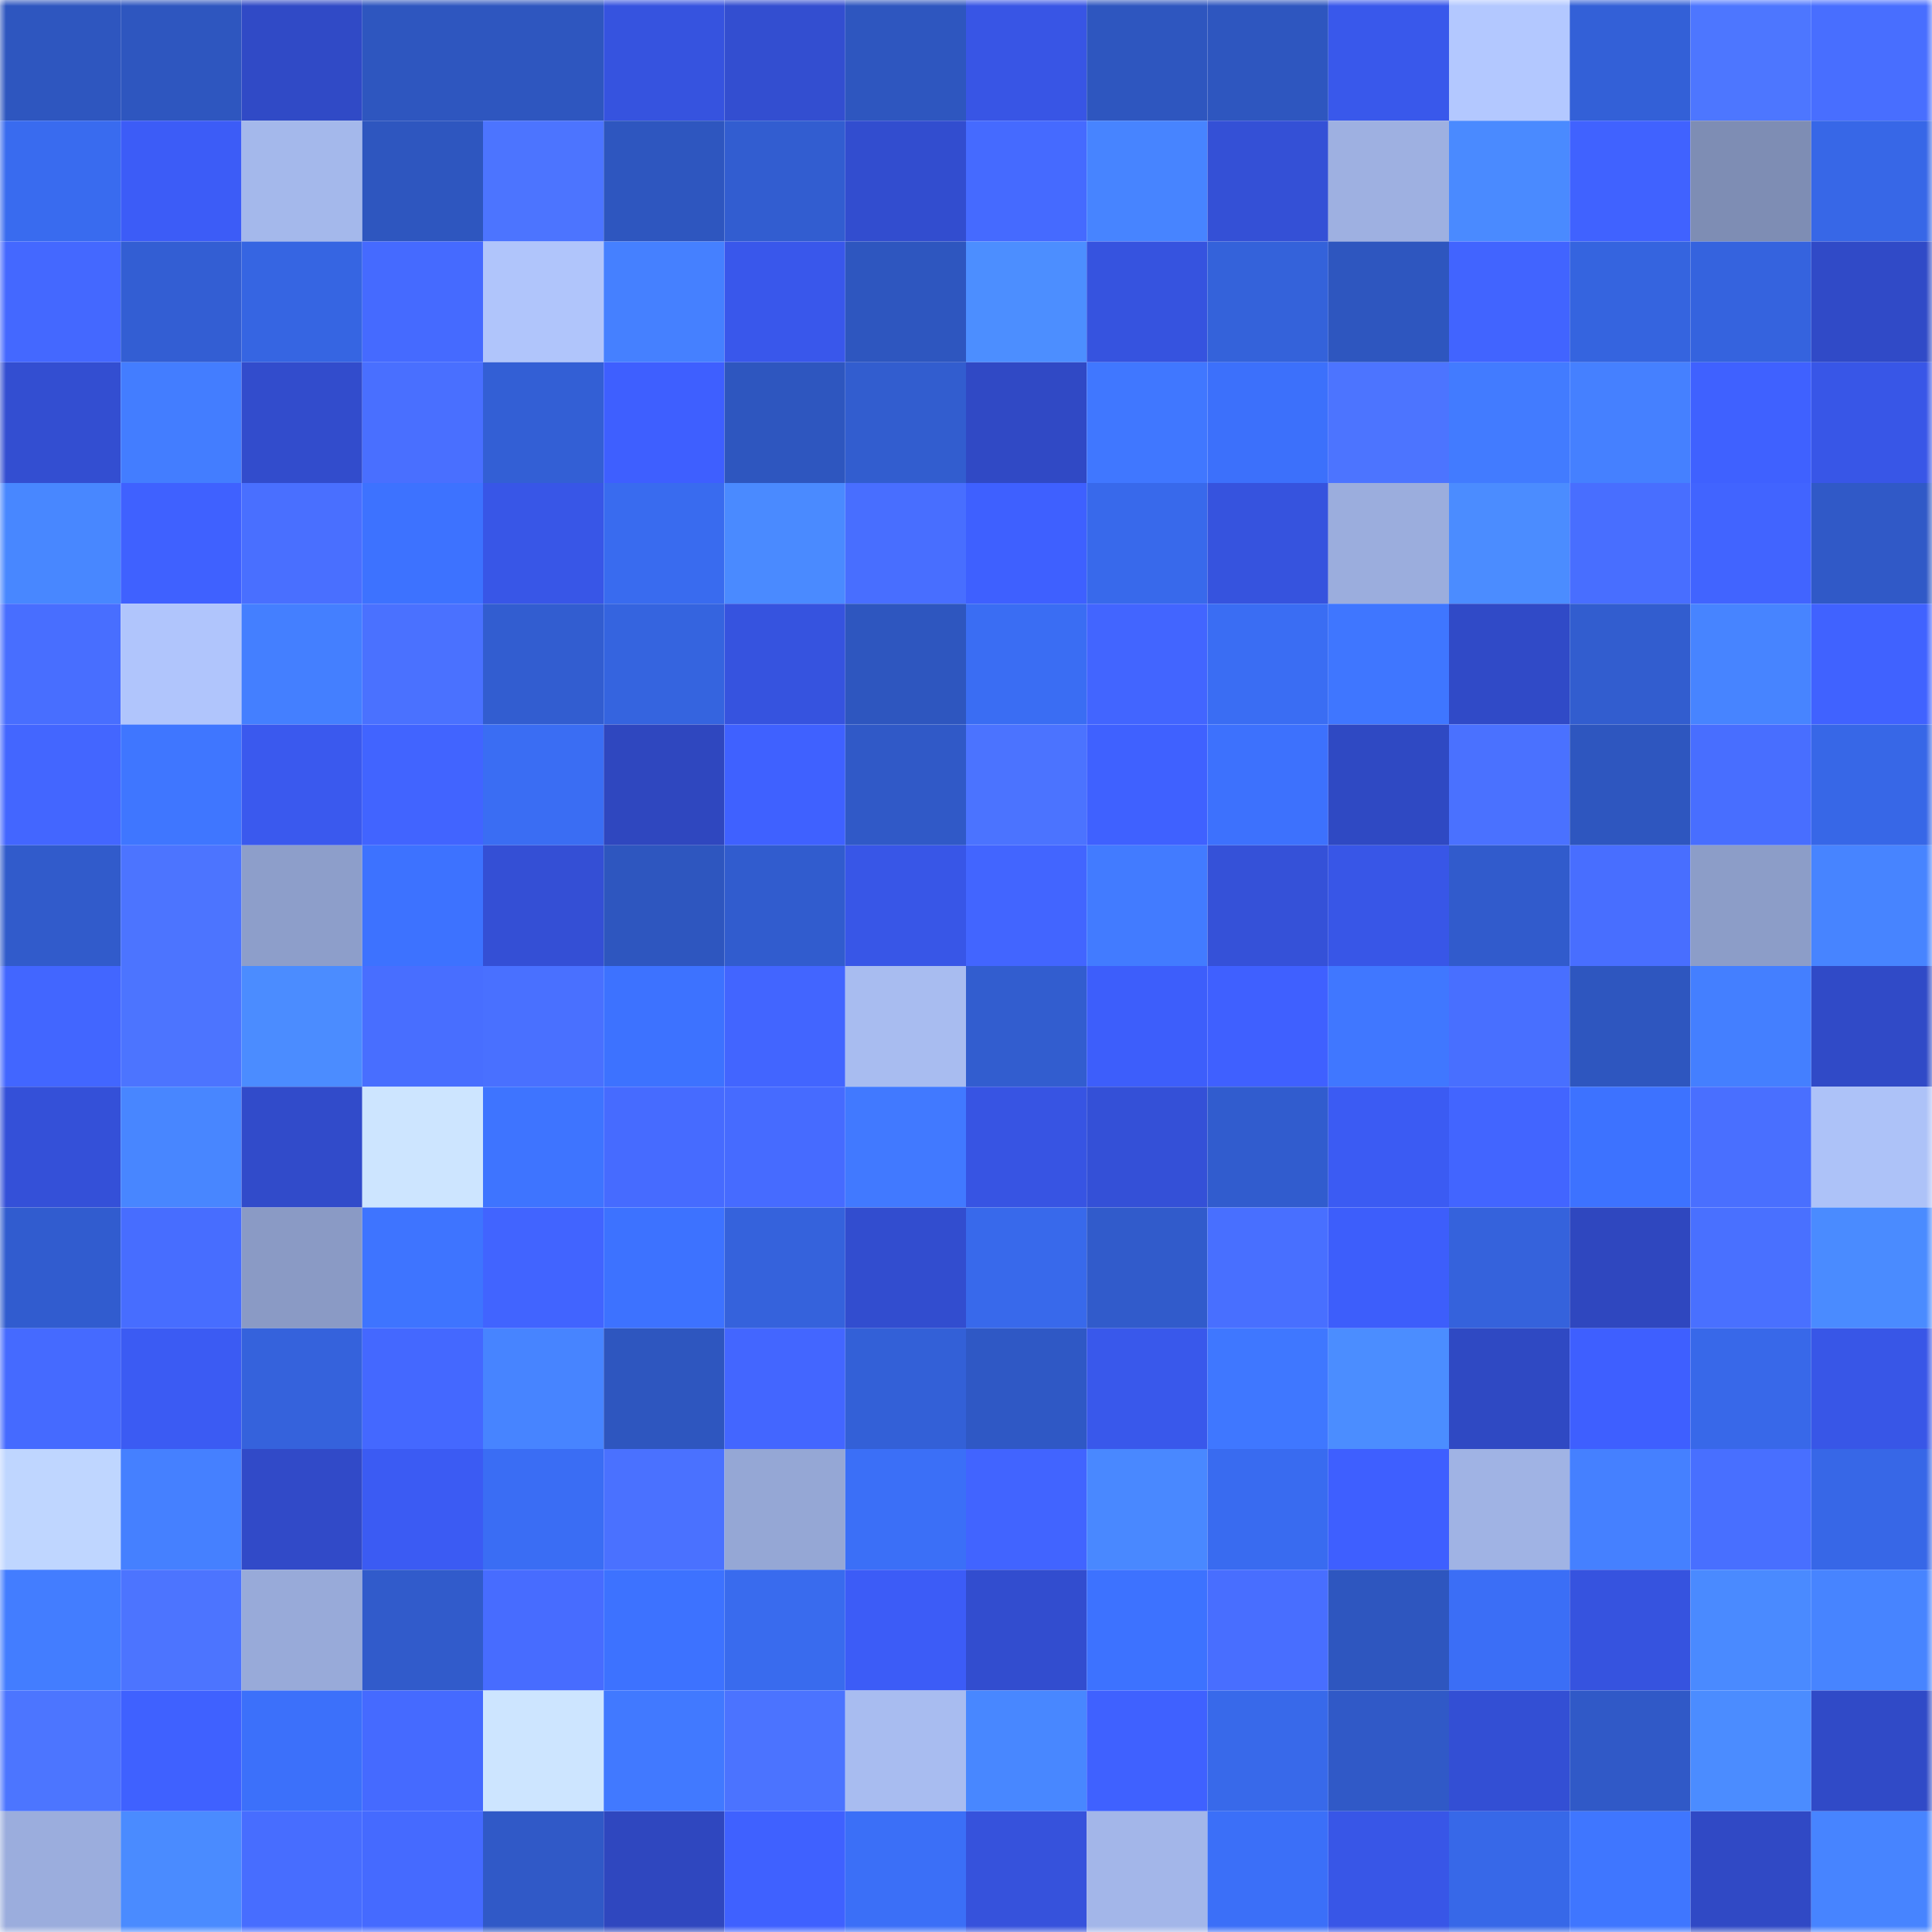 <svg viewBox="0 0 160 160" fill="none" role="img" xmlns="http://www.w3.org/2000/svg" width="240" height="240" name="basenames%2Cbeto21.base.eth"><mask id="182011720" mask-type="alpha" maskUnits="userSpaceOnUse" x="0" y="0" width="160" height="160"><rect width="160" height="160" fill="#FFFFFF"></rect></mask><g mask="url(#182011720)"><rect x="0" y="0" width="10" height="10" fill="#2e56bf"></rect><rect x="10" y="0" width="10" height="10" fill="#2e56bf"></rect><rect x="20" y="0" width="10" height="10" fill="#304ac6"></rect><rect x="30" y="0" width="10" height="10" fill="#2e56bf"></rect><rect x="40" y="0" width="10" height="10" fill="#2e56bf"></rect><rect x="50" y="0" width="10" height="10" fill="#3653df"></rect><rect x="60" y="0" width="10" height="10" fill="#334ed0"></rect><rect x="70" y="0" width="10" height="10" fill="#2e56bf"></rect><rect x="80" y="0" width="10" height="10" fill="#3855e5"></rect><rect x="90" y="0" width="10" height="10" fill="#2e56bf"></rect><rect x="100" y="0" width="10" height="10" fill="#2e56bf"></rect><rect x="110" y="0" width="10" height="10" fill="#3958eb"></rect><rect x="120" y="0" width="10" height="10" fill="#b3c8ff"></rect><rect x="130" y="0" width="10" height="10" fill="#3360d7"></rect><rect x="140" y="0" width="10" height="10" fill="#4d76ff"></rect><rect x="150" y="0" width="10" height="10" fill="#486eff"></rect><rect x="0" y="10" width="10" height="10" fill="#396bef"></rect><rect x="10" y="10" width="10" height="10" fill="#3c5cf7"></rect><rect x="20" y="10" width="10" height="10" fill="#a4b8eb"></rect><rect x="30" y="10" width="10" height="10" fill="#2e56bf"></rect><rect x="40" y="10" width="10" height="10" fill="#4c74ff"></rect><rect x="50" y="10" width="10" height="10" fill="#2e56bf"></rect><rect x="60" y="10" width="10" height="10" fill="#325dd0"></rect><rect x="70" y="10" width="10" height="10" fill="#324dcf"></rect><rect x="80" y="10" width="10" height="10" fill="#456aff"></rect><rect x="90" y="10" width="10" height="10" fill="#4784ff"></rect><rect x="100" y="10" width="10" height="10" fill="#3450d6"></rect><rect x="110" y="10" width="10" height="10" fill="#9eb0e1"></rect><rect x="120" y="10" width="10" height="10" fill="#4a8aff"></rect><rect x="130" y="10" width="10" height="10" fill="#4062ff"></rect><rect x="140" y="10" width="10" height="10" fill="#7e8db4"></rect><rect x="150" y="10" width="10" height="10" fill="#3767e7"></rect><rect x="0" y="20" width="10" height="10" fill="#4468ff"></rect><rect x="10" y="20" width="10" height="10" fill="#335ed3"></rect><rect x="20" y="20" width="10" height="10" fill="#3665e2"></rect><rect x="30" y="20" width="10" height="10" fill="#456aff"></rect><rect x="40" y="20" width="10" height="10" fill="#b0c5fb"></rect><rect x="50" y="20" width="10" height="10" fill="#4580ff"></rect><rect x="60" y="20" width="10" height="10" fill="#3957eb"></rect><rect x="70" y="20" width="10" height="10" fill="#2e56bf"></rect><rect x="80" y="20" width="10" height="10" fill="#4c8eff"></rect><rect x="90" y="20" width="10" height="10" fill="#3653df"></rect><rect x="100" y="20" width="10" height="10" fill="#3462da"></rect><rect x="110" y="20" width="10" height="10" fill="#2e56bf"></rect><rect x="120" y="20" width="10" height="10" fill="#4164ff"></rect><rect x="130" y="20" width="10" height="10" fill="#3564df"></rect><rect x="140" y="20" width="10" height="10" fill="#3563de"></rect><rect x="150" y="20" width="10" height="10" fill="#304ac7"></rect><rect x="0" y="30" width="10" height="10" fill="#334ed1"></rect><rect x="10" y="30" width="10" height="10" fill="#437dff"></rect><rect x="20" y="30" width="10" height="10" fill="#324ccc"></rect><rect x="30" y="30" width="10" height="10" fill="#496fff"></rect><rect x="40" y="30" width="10" height="10" fill="#335fd5"></rect><rect x="50" y="30" width="10" height="10" fill="#3e5fff"></rect><rect x="60" y="30" width="10" height="10" fill="#2e56bf"></rect><rect x="70" y="30" width="10" height="10" fill="#325dcf"></rect><rect x="80" y="30" width="10" height="10" fill="#3049c5"></rect><rect x="90" y="30" width="10" height="10" fill="#4077ff"></rect><rect x="100" y="30" width="10" height="10" fill="#3c70fb"></rect><rect x="110" y="30" width="10" height="10" fill="#4c74ff"></rect><rect x="120" y="30" width="10" height="10" fill="#427bff"></rect><rect x="130" y="30" width="10" height="10" fill="#4580ff"></rect><rect x="140" y="30" width="10" height="10" fill="#3f61ff"></rect><rect x="150" y="30" width="10" height="10" fill="#3856e7"></rect><rect x="0" y="40" width="10" height="10" fill="#4887ff"></rect><rect x="10" y="40" width="10" height="10" fill="#3f61ff"></rect><rect x="20" y="40" width="10" height="10" fill="#496fff"></rect><rect x="30" y="40" width="10" height="10" fill="#3d72ff"></rect><rect x="40" y="40" width="10" height="10" fill="#3856e7"></rect><rect x="50" y="40" width="10" height="10" fill="#396bef"></rect><rect x="60" y="40" width="10" height="10" fill="#4a8aff"></rect><rect x="70" y="40" width="10" height="10" fill="#486eff"></rect><rect x="80" y="40" width="10" height="10" fill="#3e60ff"></rect><rect x="90" y="40" width="10" height="10" fill="#3869eb"></rect><rect x="100" y="40" width="10" height="10" fill="#3653de"></rect><rect x="110" y="40" width="10" height="10" fill="#9baddd"></rect><rect x="120" y="40" width="10" height="10" fill="#4b8cff"></rect><rect x="130" y="40" width="10" height="10" fill="#486eff"></rect><rect x="140" y="40" width="10" height="10" fill="#4164ff"></rect><rect x="150" y="40" width="10" height="10" fill="#3059c7"></rect><rect x="0" y="50" width="10" height="10" fill="#486eff"></rect><rect x="10" y="50" width="10" height="10" fill="#b0c5fc"></rect><rect x="20" y="50" width="10" height="10" fill="#447fff"></rect><rect x="30" y="50" width="10" height="10" fill="#4a71ff"></rect><rect x="40" y="50" width="10" height="10" fill="#325dd0"></rect><rect x="50" y="50" width="10" height="10" fill="#3564df"></rect><rect x="60" y="50" width="10" height="10" fill="#3653df"></rect><rect x="70" y="50" width="10" height="10" fill="#2e56bf"></rect><rect x="80" y="50" width="10" height="10" fill="#3a6df3"></rect><rect x="90" y="50" width="10" height="10" fill="#4265ff"></rect><rect x="100" y="50" width="10" height="10" fill="#3a6df3"></rect><rect x="110" y="50" width="10" height="10" fill="#3f76ff"></rect><rect x="120" y="50" width="10" height="10" fill="#304ac7"></rect><rect x="130" y="50" width="10" height="10" fill="#325dcf"></rect><rect x="140" y="50" width="10" height="10" fill="#4784ff"></rect><rect x="150" y="50" width="10" height="10" fill="#4062ff"></rect><rect x="0" y="60" width="10" height="10" fill="#4366ff"></rect><rect x="10" y="60" width="10" height="10" fill="#3f76ff"></rect><rect x="20" y="60" width="10" height="10" fill="#3a59ee"></rect><rect x="30" y="60" width="10" height="10" fill="#4164ff"></rect><rect x="40" y="60" width="10" height="10" fill="#3a6df3"></rect><rect x="50" y="60" width="10" height="10" fill="#2f47bf"></rect><rect x="60" y="60" width="10" height="10" fill="#3f61ff"></rect><rect x="70" y="60" width="10" height="10" fill="#3059c7"></rect><rect x="80" y="60" width="10" height="10" fill="#4b73ff"></rect><rect x="90" y="60" width="10" height="10" fill="#3f61ff"></rect><rect x="100" y="60" width="10" height="10" fill="#3d71fd"></rect><rect x="110" y="60" width="10" height="10" fill="#2f49c3"></rect><rect x="120" y="60" width="10" height="10" fill="#4a71ff"></rect><rect x="130" y="60" width="10" height="10" fill="#2e56bf"></rect><rect x="140" y="60" width="10" height="10" fill="#486eff"></rect><rect x="150" y="60" width="10" height="10" fill="#3767e7"></rect><rect x="0" y="70" width="10" height="10" fill="#315bcb"></rect><rect x="10" y="70" width="10" height="10" fill="#4c74ff"></rect><rect x="20" y="70" width="10" height="10" fill="#8d9eca"></rect><rect x="30" y="70" width="10" height="10" fill="#3d72ff"></rect><rect x="40" y="70" width="10" height="10" fill="#344fd5"></rect><rect x="50" y="70" width="10" height="10" fill="#2e56bf"></rect><rect x="60" y="70" width="10" height="10" fill="#315cce"></rect><rect x="70" y="70" width="10" height="10" fill="#3856e7"></rect><rect x="80" y="70" width="10" height="10" fill="#4265ff"></rect><rect x="90" y="70" width="10" height="10" fill="#427bff"></rect><rect x="100" y="70" width="10" height="10" fill="#3551d8"></rect><rect x="110" y="70" width="10" height="10" fill="#3856e7"></rect><rect x="120" y="70" width="10" height="10" fill="#315bcc"></rect><rect x="130" y="70" width="10" height="10" fill="#486eff"></rect><rect x="140" y="70" width="10" height="10" fill="#8c9dc8"></rect><rect x="150" y="70" width="10" height="10" fill="#4784ff"></rect><rect x="0" y="80" width="10" height="10" fill="#4266ff"></rect><rect x="10" y="80" width="10" height="10" fill="#4c74ff"></rect><rect x="20" y="80" width="10" height="10" fill="#4b8cff"></rect><rect x="30" y="80" width="10" height="10" fill="#486eff"></rect><rect x="40" y="80" width="10" height="10" fill="#4970ff"></rect><rect x="50" y="80" width="10" height="10" fill="#3d72ff"></rect><rect x="60" y="80" width="10" height="10" fill="#4265ff"></rect><rect x="70" y="80" width="10" height="10" fill="#a8bcf0"></rect><rect x="80" y="80" width="10" height="10" fill="#325dcf"></rect><rect x="90" y="80" width="10" height="10" fill="#3d5efb"></rect><rect x="100" y="80" width="10" height="10" fill="#3f60ff"></rect><rect x="110" y="80" width="10" height="10" fill="#4077ff"></rect><rect x="120" y="80" width="10" height="10" fill="#486fff"></rect><rect x="130" y="80" width="10" height="10" fill="#2e56bf"></rect><rect x="140" y="80" width="10" height="10" fill="#447fff"></rect><rect x="150" y="80" width="10" height="10" fill="#304ac7"></rect><rect x="0" y="90" width="10" height="10" fill="#3450d8"></rect><rect x="10" y="90" width="10" height="10" fill="#4886ff"></rect><rect x="20" y="90" width="10" height="10" fill="#314bca"></rect><rect x="30" y="90" width="10" height="10" fill="#cde5ff"></rect><rect x="40" y="90" width="10" height="10" fill="#3e74ff"></rect><rect x="50" y="90" width="10" height="10" fill="#466bff"></rect><rect x="60" y="90" width="10" height="10" fill="#466bff"></rect><rect x="70" y="90" width="10" height="10" fill="#4179ff"></rect><rect x="80" y="90" width="10" height="10" fill="#3754e3"></rect><rect x="90" y="90" width="10" height="10" fill="#3450d7"></rect><rect x="100" y="90" width="10" height="10" fill="#315cce"></rect><rect x="110" y="90" width="10" height="10" fill="#3b5bf3"></rect><rect x="120" y="90" width="10" height="10" fill="#4265ff"></rect><rect x="130" y="90" width="10" height="10" fill="#3d72ff"></rect><rect x="140" y="90" width="10" height="10" fill="#496fff"></rect><rect x="150" y="90" width="10" height="10" fill="#adc2f8"></rect><rect x="0" y="100" width="10" height="10" fill="#315ccf"></rect><rect x="10" y="100" width="10" height="10" fill="#476dff"></rect><rect x="20" y="100" width="10" height="10" fill="#8a9ac5"></rect><rect x="30" y="100" width="10" height="10" fill="#3e74ff"></rect><rect x="40" y="100" width="10" height="10" fill="#4164ff"></rect><rect x="50" y="100" width="10" height="10" fill="#3d72ff"></rect><rect x="60" y="100" width="10" height="10" fill="#3562dc"></rect><rect x="70" y="100" width="10" height="10" fill="#324dcf"></rect><rect x="80" y="100" width="10" height="10" fill="#3869eb"></rect><rect x="90" y="100" width="10" height="10" fill="#315bcb"></rect><rect x="100" y="100" width="10" height="10" fill="#486fff"></rect><rect x="110" y="100" width="10" height="10" fill="#3d5efb"></rect><rect x="120" y="100" width="10" height="10" fill="#3562dc"></rect><rect x="130" y="100" width="10" height="10" fill="#2f47bf"></rect><rect x="140" y="100" width="10" height="10" fill="#4970ff"></rect><rect x="150" y="100" width="10" height="10" fill="#4a8bff"></rect><rect x="0" y="110" width="10" height="10" fill="#456aff"></rect><rect x="10" y="110" width="10" height="10" fill="#3b5bf3"></rect><rect x="20" y="110" width="10" height="10" fill="#3562dc"></rect><rect x="30" y="110" width="10" height="10" fill="#4468ff"></rect><rect x="40" y="110" width="10" height="10" fill="#4784ff"></rect><rect x="50" y="110" width="10" height="10" fill="#2e56bf"></rect><rect x="60" y="110" width="10" height="10" fill="#4366ff"></rect><rect x="70" y="110" width="10" height="10" fill="#3360d7"></rect><rect x="80" y="110" width="10" height="10" fill="#2f58c5"></rect><rect x="90" y="110" width="10" height="10" fill="#3958eb"></rect><rect x="100" y="110" width="10" height="10" fill="#3f77ff"></rect><rect x="110" y="110" width="10" height="10" fill="#4b8dff"></rect><rect x="120" y="110" width="10" height="10" fill="#2f49c3"></rect><rect x="130" y="110" width="10" height="10" fill="#3e5fff"></rect><rect x="140" y="110" width="10" height="10" fill="#3868e9"></rect><rect x="150" y="110" width="10" height="10" fill="#3856e7"></rect><rect x="0" y="120" width="10" height="10" fill="#bfd6ff"></rect><rect x="10" y="120" width="10" height="10" fill="#4580ff"></rect><rect x="20" y="120" width="10" height="10" fill="#314ac8"></rect><rect x="30" y="120" width="10" height="10" fill="#3b5bf3"></rect><rect x="40" y="120" width="10" height="10" fill="#3a6df4"></rect><rect x="50" y="120" width="10" height="10" fill="#4a71ff"></rect><rect x="60" y="120" width="10" height="10" fill="#95a7d5"></rect><rect x="70" y="120" width="10" height="10" fill="#3b6ff7"></rect><rect x="80" y="120" width="10" height="10" fill="#4164ff"></rect><rect x="90" y="120" width="10" height="10" fill="#4988ff"></rect><rect x="100" y="120" width="10" height="10" fill="#396bf0"></rect><rect x="110" y="120" width="10" height="10" fill="#3e5fff"></rect><rect x="120" y="120" width="10" height="10" fill="#a0b3e4"></rect><rect x="130" y="120" width="10" height="10" fill="#4580ff"></rect><rect x="140" y="120" width="10" height="10" fill="#486fff"></rect><rect x="150" y="120" width="10" height="10" fill="#3767e7"></rect><rect x="0" y="130" width="10" height="10" fill="#437dff"></rect><rect x="10" y="130" width="10" height="10" fill="#4c74ff"></rect><rect x="20" y="130" width="10" height="10" fill="#98aad9"></rect><rect x="30" y="130" width="10" height="10" fill="#315bcb"></rect><rect x="40" y="130" width="10" height="10" fill="#476cff"></rect><rect x="50" y="130" width="10" height="10" fill="#3d72ff"></rect><rect x="60" y="130" width="10" height="10" fill="#396bee"></rect><rect x="70" y="130" width="10" height="10" fill="#3c5cf7"></rect><rect x="80" y="130" width="10" height="10" fill="#324dcf"></rect><rect x="90" y="130" width="10" height="10" fill="#3d72ff"></rect><rect x="100" y="130" width="10" height="10" fill="#486eff"></rect><rect x="110" y="130" width="10" height="10" fill="#2e56bf"></rect><rect x="120" y="130" width="10" height="10" fill="#3b6ef6"></rect><rect x="130" y="130" width="10" height="10" fill="#3653df"></rect><rect x="140" y="130" width="10" height="10" fill="#4a8aff"></rect><rect x="150" y="130" width="10" height="10" fill="#4784ff"></rect><rect x="0" y="140" width="10" height="10" fill="#4c75ff"></rect><rect x="10" y="140" width="10" height="10" fill="#3f61ff"></rect><rect x="20" y="140" width="10" height="10" fill="#3c70fa"></rect><rect x="30" y="140" width="10" height="10" fill="#456aff"></rect><rect x="40" y="140" width="10" height="10" fill="#cde5ff"></rect><rect x="50" y="140" width="10" height="10" fill="#4179ff"></rect><rect x="60" y="140" width="10" height="10" fill="#4b73ff"></rect><rect x="70" y="140" width="10" height="10" fill="#a8bcf0"></rect><rect x="80" y="140" width="10" height="10" fill="#4887ff"></rect><rect x="90" y="140" width="10" height="10" fill="#3f61ff"></rect><rect x="100" y="140" width="10" height="10" fill="#3869ea"></rect><rect x="110" y="140" width="10" height="10" fill="#3059c7"></rect><rect x="120" y="140" width="10" height="10" fill="#334fd4"></rect><rect x="130" y="140" width="10" height="10" fill="#3059c7"></rect><rect x="140" y="140" width="10" height="10" fill="#4b8cff"></rect><rect x="150" y="140" width="10" height="10" fill="#304ac7"></rect><rect x="0" y="150" width="10" height="10" fill="#9baddd"></rect><rect x="10" y="150" width="10" height="10" fill="#4a8bff"></rect><rect x="20" y="150" width="10" height="10" fill="#476dff"></rect><rect x="30" y="150" width="10" height="10" fill="#456aff"></rect><rect x="40" y="150" width="10" height="10" fill="#3059c7"></rect><rect x="50" y="150" width="10" height="10" fill="#2f47bf"></rect><rect x="60" y="150" width="10" height="10" fill="#3f61ff"></rect><rect x="70" y="150" width="10" height="10" fill="#3b6ff7"></rect><rect x="80" y="150" width="10" height="10" fill="#3652dc"></rect><rect x="90" y="150" width="10" height="10" fill="#a3b6e9"></rect><rect x="100" y="150" width="10" height="10" fill="#3b6ff8"></rect><rect x="110" y="150" width="10" height="10" fill="#3856e7"></rect><rect x="120" y="150" width="10" height="10" fill="#3768e8"></rect><rect x="130" y="150" width="10" height="10" fill="#3f76ff"></rect><rect x="140" y="150" width="10" height="10" fill="#3049c5"></rect><rect x="150" y="150" width="10" height="10" fill="#4784ff"></rect></g></svg>